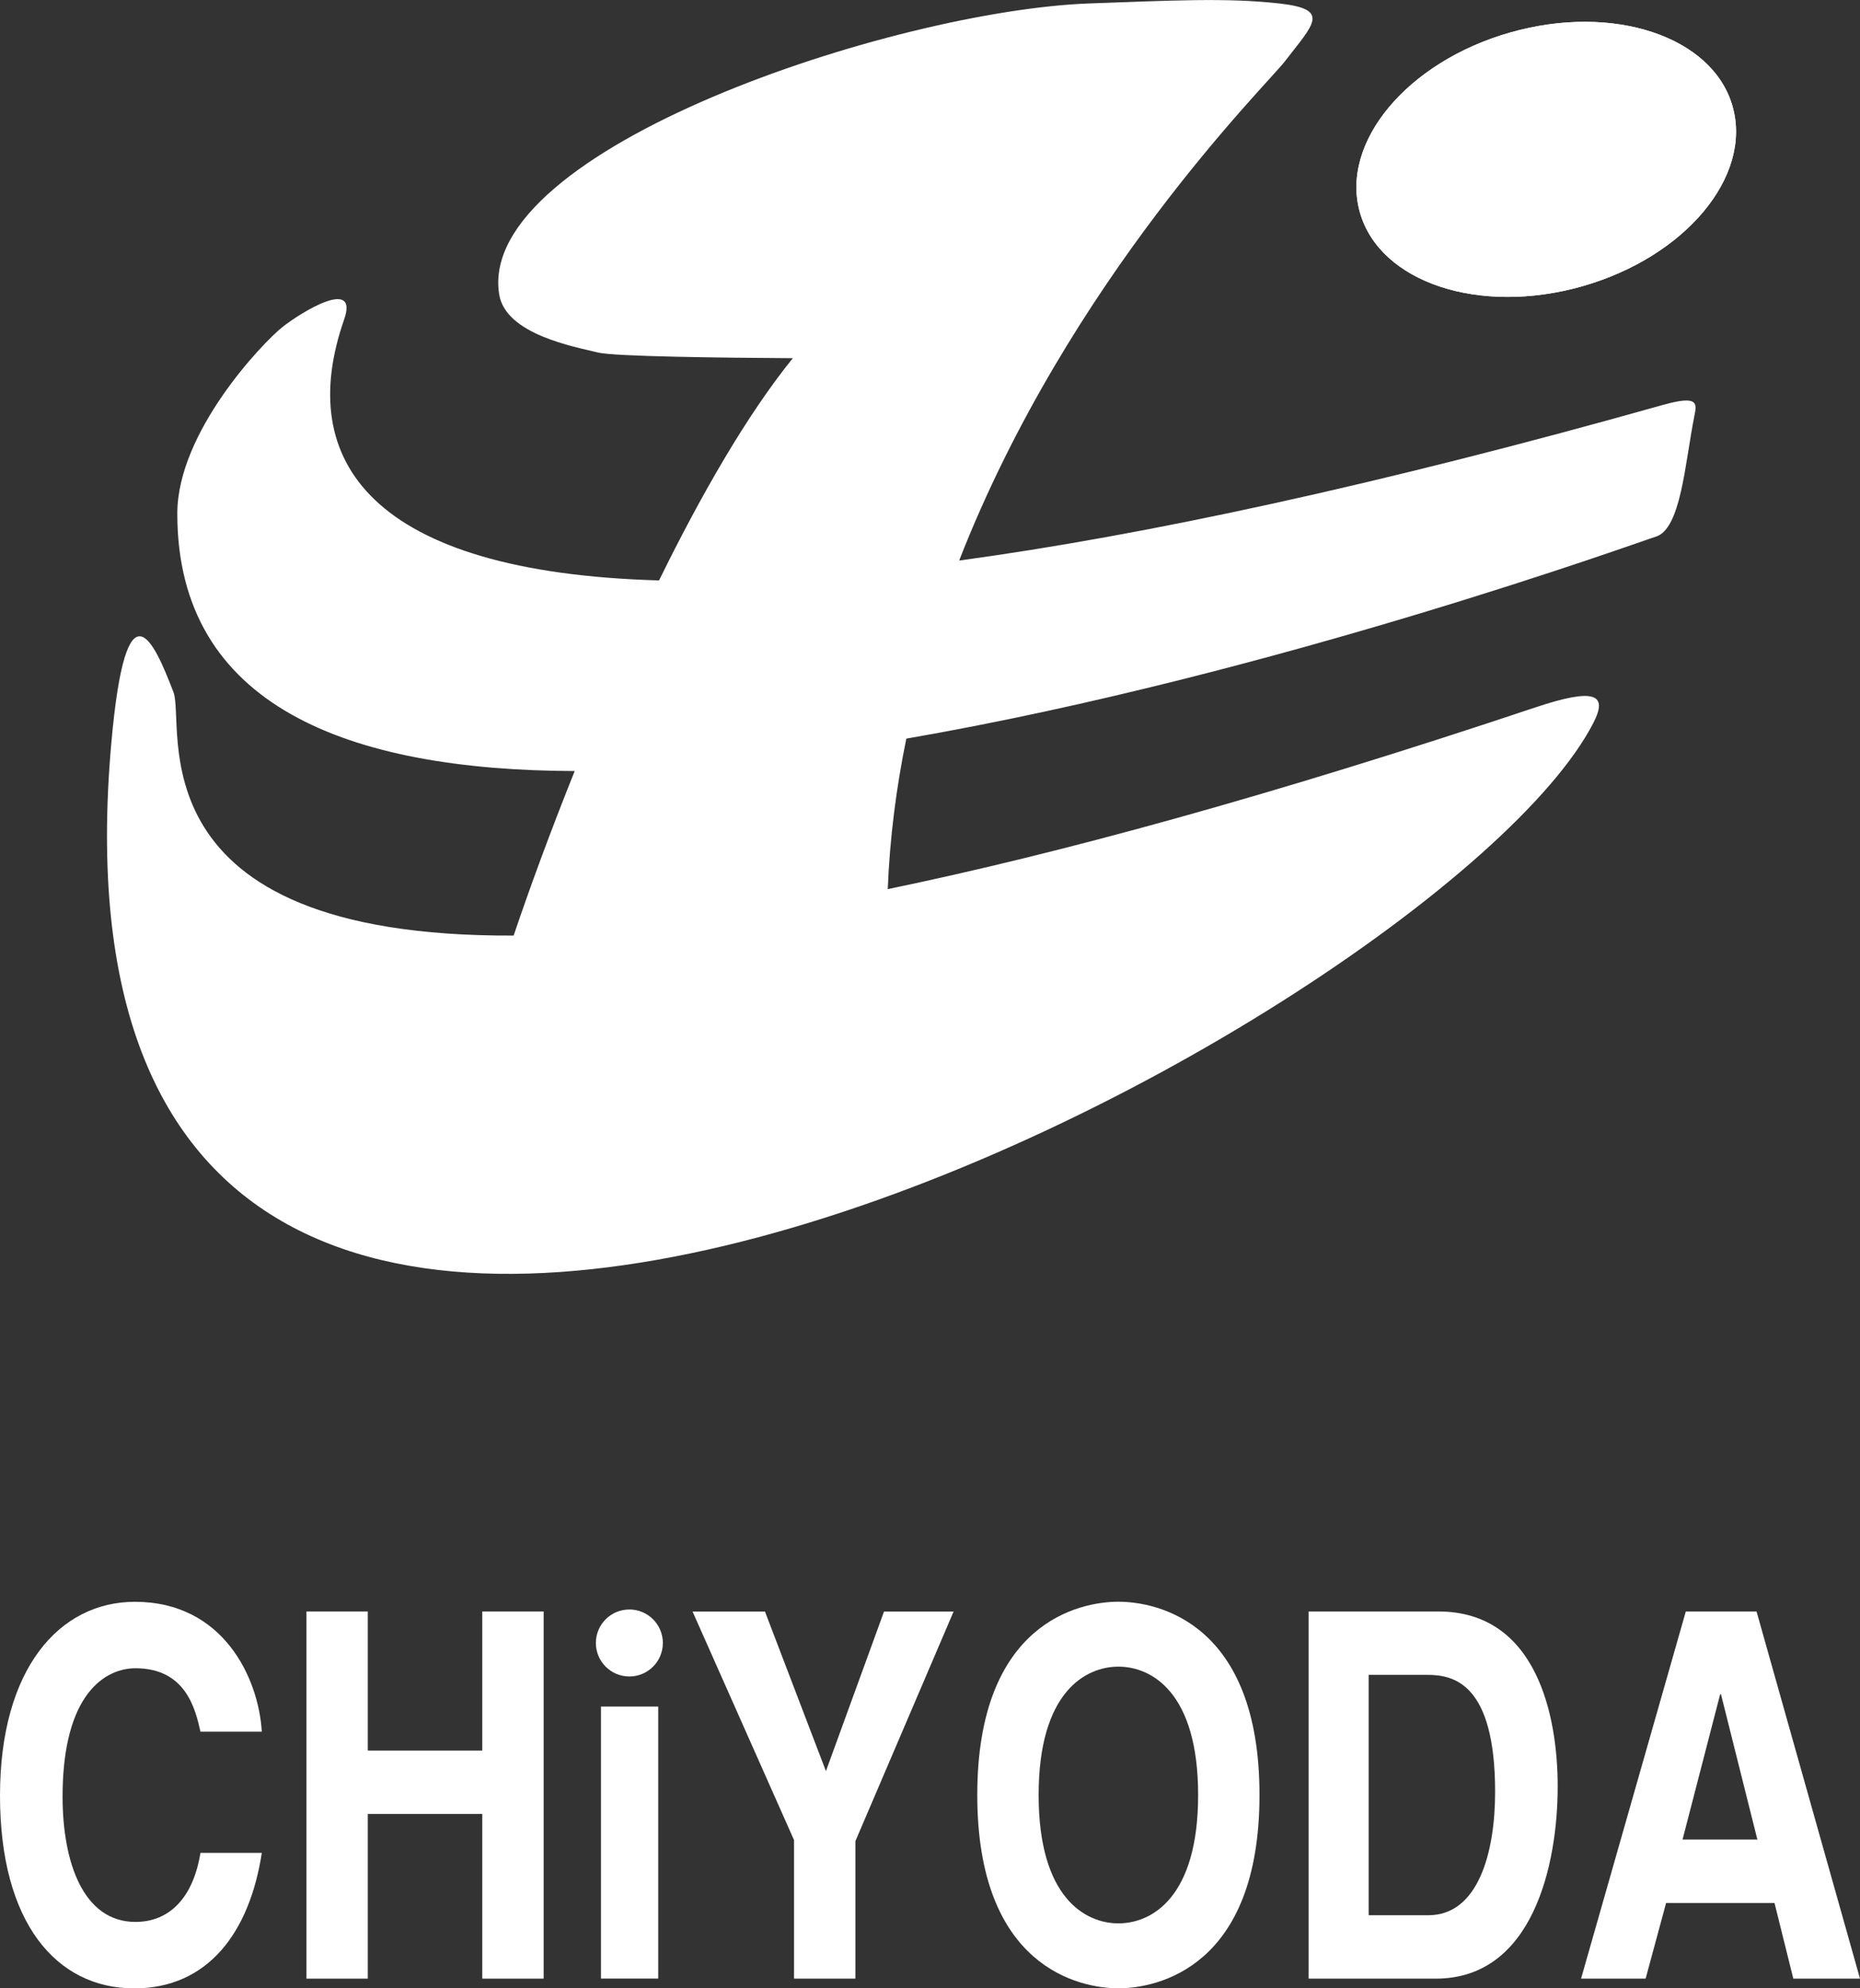 <?xml version="1.0" encoding="UTF-8"?>
<svg id="_レイヤー_1" xmlns="http://www.w3.org/2000/svg" version="1.1" viewBox="0 0 244.32 261.17">
  <rect x="0" y="0" width="244.32" height="261.17" fill="#333333" stroke="none"/>
  <!-- Generator: Adobe Illustrator 29.5.1, SVG Export Plug-In . SVG Version: 2.1.0 Build 141)  -->
  <defs>
    <style>
      .st0 {
        fill: #fff;
      }
    </style>
  </defs>
  <path class="st0" d="M218.43,53.19c-37.64,10.6-68.12,17.13-92.44,20.44,14.44-36.97,40.46-62.55,42.76-65.54,3.82-4.97,6.12-6.88-.76-7.64-6.88-.77-14.14-.38-24.84,0-25.62.91-80.64,19.11-77.58,38.22.85,5.28,9.94,6.88,13,7.64,2.08.52,16.53.69,25.57.74-6.01,7.43-12.04,17.92-17.57,29.19-37.87-1.07-47.85-15.7-41.37-34.26,1.96-5.61-5.6-1.02-8.15,1.02s-13.76,13.76-13.76,24.46c0,25.32,22.51,33.73,52.2,33.82-3.19,7.94-5.93,15.41-8.02,21.61-50.56.23-43.01-27.62-44.69-31.99-2.55-6.63-6.21-15.07-8.15,6.62-12.23,136.57,173.97,37.6,194.66-2.55,1.96-3.8.22-4.67-7.64-2.04-34.66,11.59-62.56,19.21-85.04,23.86.27-6.78,1.13-13.38,2.44-19.77,48.35-8.36,97.15-26.16,98.4-26.51,3.36-.96,3.87-9.63,5.1-15.8.33-1.67.66-2.86-4.08-1.53h-.04Z"/>
  <path class="st0" d="M26.33,227.46c-.65-2.89-1.88-8.33-8.54-8.33-3.87,0-9.57,3.22-9.57,16.86,0,8.67,2.74,16.46,9.57,16.46,4.46,0,7.58-3.16,8.54-9.07h8.06c-1.61,10.48-7.09,17.8-16.76,17.8C7.37,261.18,0,252.52,0,235.86s7.79-25.46,17.73-25.46c11.55,0,16.23,9.94,16.66,17.06h-8.06Z"/>
  <path class="st0" d="M48.31,238.27v21.63h-8.06v-48.23h8.06v18.27h15.04v-18.27h8.06v48.23h-8.06v-21.63h-15.04Z"/>
  <path class="st0" d="M86.46,224.16v35.73h-7.52v-35.73h7.52Z"/>
  <path class="st0" d="M112.36,259.9h-8.06v-18.2l-13.33-30.02h9.51l8.01,20.96,7.63-20.96h9.14l-12.9,30.16v18.07h0Z"/>
  <path class="st0" d="M146.91,210.39c5.11,0,18.53,2.75,18.53,25.39s-13.43,25.39-18.53,25.39-18.54-2.75-18.54-25.39,13.43-25.39,18.54-25.39h0ZM146.91,252.64c4.35,0,10.47-3.36,10.47-16.86s-6.12-16.86-10.47-16.86-10.48,3.36-10.48,16.86,6.13,16.86,10.48,16.86Z"/>
  <path class="st0" d="M171.89,211.67h17.03c13,0,15.69,13.84,15.69,22.97,0,10.35-3.28,25.26-16.01,25.26h-16.71v-48.23h0ZM179.79,251.57h7.84c6.55,0,8.76-8.26,8.76-16.19,0-14.24-5.43-15.38-8.87-15.38h-7.74v31.57h.01Z"/>
  <path class="st0" d="M216.17,259.9h-8.49l13.76-48.23h9.29l13.59,48.23h-8.76l-2.47-9.94h-14.24l-2.69,9.94h.01ZM221.01,241.63h9.83l-4.78-19.08h-.11l-4.94,19.08Z"/>
  <path class="st0" d="M87.07,215.81c0,2.43-1.97,4.4-4.4,4.4s-4.4-1.97-4.4-4.4,1.97-4.4,4.4-4.4,4.4,1.97,4.4,4.4Z"/>
  <path class="st0" d="M227.58,13.97c2.62,9.2-6.21,19.78-19.73,23.63-13.52,3.85-26.6-.49-29.22-9.69-2.62-9.2,6.21-19.79,19.73-23.64,13.52-3.85,26.6.49,29.22,9.69h0Z"/>
  <path class="st0" d="M227.58,13.97c2.62,9.2-6.21,19.78-19.73,23.63-13.52,3.85-26.6-.49-29.22-9.69-2.62-9.2,6.21-19.79,19.73-23.64,13.52-3.85,26.6.49,29.22,9.69h0Z"/>
</svg>